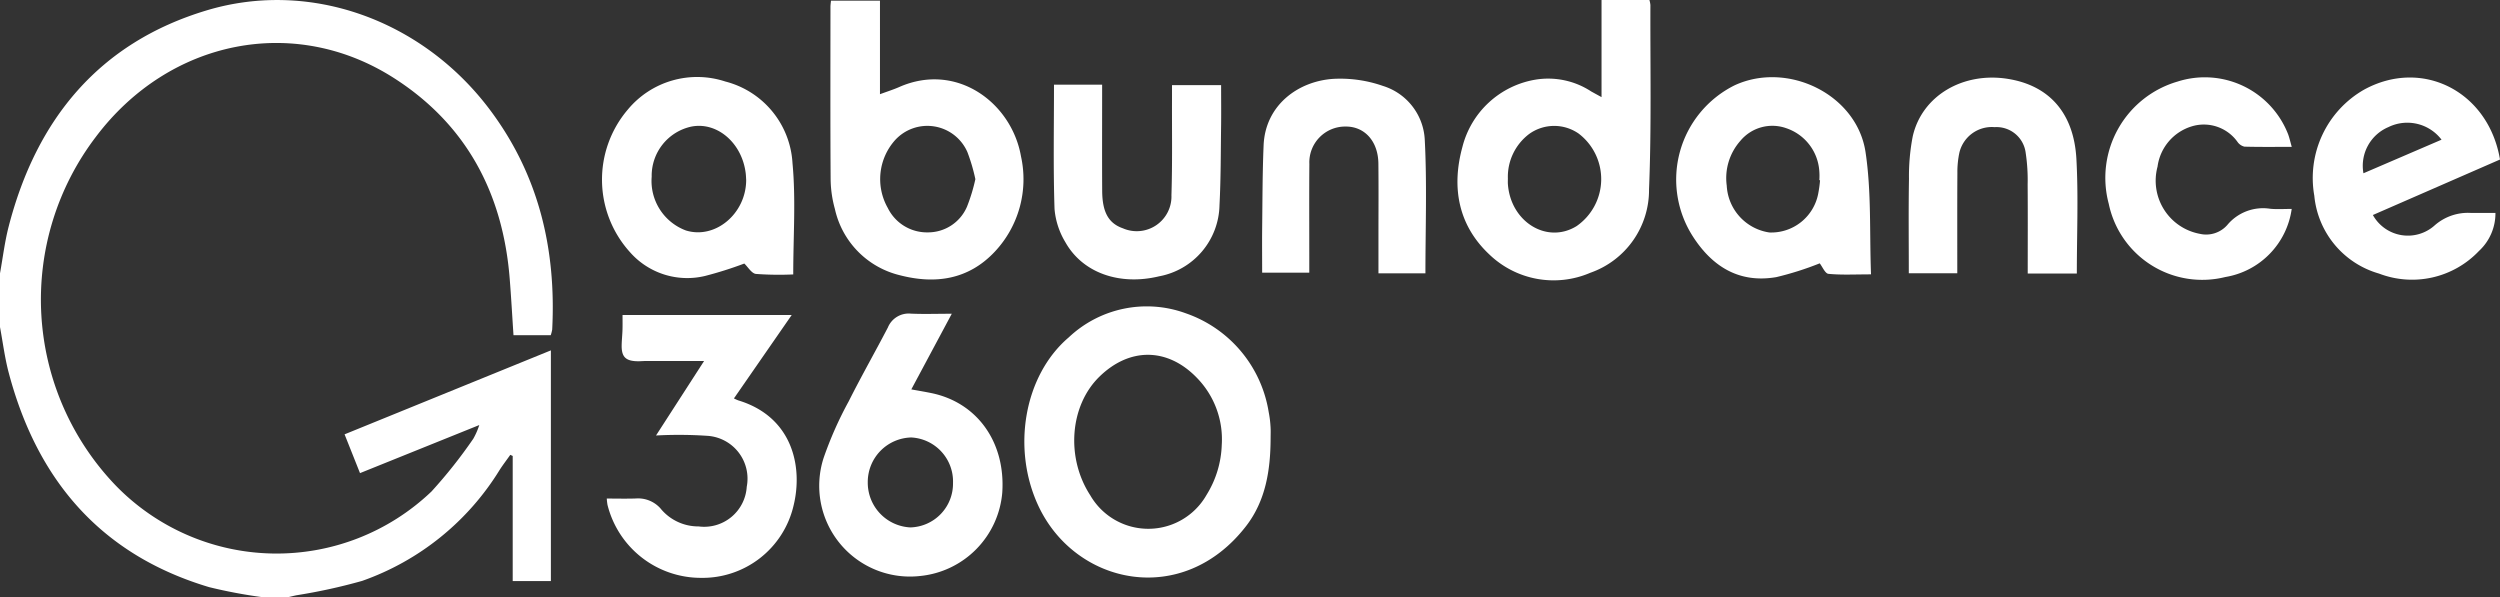 <svg xmlns="http://www.w3.org/2000/svg" width="222.051" height="53.041" viewBox="0 0 222.051 53.041">
  <rect x="0" y="0" width="222.051" height="53.041" fill="#333333" stroke="none"/>
  <g id="Group_62" data-name="Group 62" transform="translate(-469.357 790.627)">
    <path id="Path_1" data-name="Path 1" d="M469.357-766.346c.254-1.4.421-2.814.776-4.183,2.461-9.5,8.017-16.31,17.609-19.182,9.179-2.748,19.107.878,25.062,8.749,4.4,5.817,5.965,12.44,5.6,19.61a3.2,3.2,0,0,1-.131.5h-3.307c-.114-1.719-.206-3.385-.339-5.048-.606-7.543-3.83-13.661-10.267-17.783-8.858-5.673-19.953-3.423-26.46,5.177a23.843,23.843,0,0,0,1.709,30.978,19.919,19.919,0,0,0,28.075.556,43.338,43.338,0,0,0,3.711-4.683,6.472,6.472,0,0,0,.532-1.216l-10.594,4.27-1.371-3.445,18.325-7.458v20.489h-3.391v-11.11l-.214-.1c-.313.442-.643.873-.938,1.327a23.5,23.5,0,0,1-12.224,9.87,50.411,50.411,0,0,1-5.844,1.278c-.241.051-.481.111-.721.166H492.66a44.31,44.31,0,0,1-4.73-.891c-9.641-2.881-15.283-9.534-17.8-19.049-.351-1.33-.521-2.707-.775-4.062Z" transform="translate(0 -0.003)" fill="#fff"/>
    <path id="Path_2" data-name="Path 2" d="M967.163-636.582c-.015,2.778-.433,5.484-2.171,7.739-5.631,7.3-15.165,5.254-18.456-1.787-2.387-5.107-1.266-11.592,2.7-14.967a10.09,10.09,0,0,1,10.413-2.13,11.141,11.141,0,0,1,7.346,8.78,8.953,8.953,0,0,1,.157,1.225C967.183-637.344,967.163-636.963,967.163-636.582Zm-4.337.5a7.808,7.808,0,0,0-2.2-5.909c-2.6-2.7-5.976-2.741-8.667-.115-2.635,2.571-2.992,7.187-.815,10.537a5.953,5.953,0,0,0,10.336-.046A8.938,8.938,0,0,0,962.825-636.083Z" transform="translate(-384.95 -115.066)" fill="#fff"/>
    <path id="Path_3" data-name="Path 3" d="M1159.306-782v-8.625h4.253a2.3,2.3,0,0,1,.088.45c-.02,5.453.1,10.912-.122,16.357a7.786,7.786,0,0,1-5.216,7.42,8.237,8.237,0,0,1-8.976-1.635c-2.781-2.614-3.36-5.993-2.382-9.549a8.064,8.064,0,0,1,6.515-5.975,6.972,6.972,0,0,1,4.921,1.052C1158.653-782.357,1158.921-782.211,1159.306-782Zm-8.319,7.221c0,.159-.009.318,0,.476.225,3.384,3.482,5.385,6.109,3.755a5.081,5.081,0,0,0,.178-8.214,3.808,3.808,0,0,0-4.383.025A4.767,4.767,0,0,0,1150.987-774.779Z" transform="translate(-547.7 0)" fill="#fff"/>
    <path id="Path_4" data-name="Path 4" d="M859.572-781.995c.657-.243,1.194-.411,1.705-.636,5.1-2.252,9.987,1.387,10.821,6.156A9.4,9.4,0,0,1,869.763-768c-2.338,2.485-5.276,2.9-8.43,2.082a7.782,7.782,0,0,1-5.766-5.889,10.24,10.24,0,0,1-.377-2.627c-.034-5.108-.017-10.217-.015-15.326,0-.157.025-.314.045-.543h4.352Zm8.474,7.547a16.2,16.2,0,0,0-.709-2.408,3.88,3.88,0,0,0-6.428-1.055,5.194,5.194,0,0,0-.642,6.02,3.875,3.875,0,0,0,3.559,2.168,3.763,3.763,0,0,0,3.476-2.283A15.781,15.781,0,0,0,868.045-774.448Z" transform="translate(-312.056 -0.264)" fill="#fff"/>
    <path id="Path_5" data-name="Path 5" d="M861.773-644.93l-3.595,6.719c.647.119,1.224.213,1.8.332,4.066.845,6.575,4.373,6.28,8.821a8.127,8.127,0,0,1-7.316,7.423,8.06,8.06,0,0,1-8.549-10.5,32.828,32.828,0,0,1,2.228-5.022c1.108-2.208,2.332-4.358,3.474-6.549a2,2,0,0,1,2.044-1.234C859.277-644.888,860.422-644.93,861.773-644.93Zm.109,15.03a3.915,3.915,0,0,0-3.705-4.041,3.959,3.959,0,0,0-3.867,4,3.977,3.977,0,0,0,3.785,3.989A3.891,3.891,0,0,0,861.882-629.9Z" transform="translate(-307.878 -117.83)" fill="#fff"/>
    <path id="Path_6" data-name="Path 6" d="M752.683-644.283H767.71l-5.133,7.41a3.632,3.632,0,0,0,.386.176c4.852,1.469,5.762,5.945,4.9,9.389a8.3,8.3,0,0,1-8.227,6.373,8.554,8.554,0,0,1-8.289-6.482,5.516,5.516,0,0,1-.064-.562c.9,0,1.76.024,2.613-.007a2.654,2.654,0,0,1,2.254,1,4.333,4.333,0,0,0,3.288,1.483,3.787,3.787,0,0,0,4.277-3.521,3.811,3.811,0,0,0-3.44-4.522,37.788,37.788,0,0,0-4.618-.034l4.27-6.617c-1.812,0-3.472,0-5.131,0-.254,0-.509.028-.763.024-1.074-.015-1.449-.389-1.427-1.436.009-.443.058-.886.072-1.329C752.693-643.348,752.683-643.757,752.683-644.283Z" transform="translate(-228.032 -118.367)" fill="#fff"/>
    <path id="Path_7" data-name="Path 7" d="M1265.485-737.258c-1.442,0-2.619.067-3.779-.046-.3-.029-.536-.627-.778-.933a27.566,27.566,0,0,1-3.854,1.224c-3.263.56-5.655-.9-7.389-3.577a9.348,9.348,0,0,1,3.7-13.468c4.693-2.158,10.826.8,11.61,5.926C1265.53-744.6,1265.344-740.955,1265.485-737.258Zm-4.527-8.365-.064,0a5.324,5.324,0,0,0-.006-.855,4.319,4.319,0,0,0-2.938-3.764,3.688,3.688,0,0,0-4.073,1.128,4.989,4.989,0,0,0-1.207,3.978,4.438,4.438,0,0,0,3.791,4.158,4.248,4.248,0,0,0,4.328-3.42A10.581,10.581,0,0,0,1260.958-745.623Z" transform="translate(-629.943 -29)" fill="#fff"/>
    <path id="Path_8" data-name="Path 8" d="M766.039-737.3a27.988,27.988,0,0,1-3.318-.045c-.381-.046-.7-.61-1.029-.922a33.818,33.818,0,0,1-3.477,1.1,6.767,6.767,0,0,1-6.667-2.1,9.592,9.592,0,0,1-.194-12.685A8,8,0,0,1,760-754.437a7.954,7.954,0,0,1,5.973,7.253C766.277-743.958,766.039-740.681,766.039-737.3Zm-4.18-8.385c-.012-.19-.016-.38-.038-.569-.31-2.695-2.509-4.61-4.8-4.183a4.464,4.464,0,0,0-3.555,4.455,4.693,4.693,0,0,0,3.039,4.777C759.108-740.4,761.851-742.695,761.859-745.687Z" transform="translate(-226.226 -28.952)" fill="#fff"/>
    <path id="Path_9" data-name="Path 9" d="M1560.666-747.331l-11.291,4.928a3.557,3.557,0,0,0,5.505.907,4.478,4.478,0,0,1,3.16-1.094c.725.012,1.45,0,2.221,0a4.541,4.541,0,0,1-1.46,3.378,8.188,8.188,0,0,1-8.877,2.012,7.973,7.973,0,0,1-5.752-6.916,9.037,9.037,0,0,1,4.384-9.4C1553.726-756.381,1559.64-753.407,1560.666-747.331Zm-5.193-1.762a3.817,3.817,0,0,0-4.721-1.117,3.732,3.732,0,0,0-2.215,4.1Z" transform="translate(-869.258 -29.127)" fill="#fff"/>
    <path id="Path_10" data-name="Path 10" d="M1360.476-737.2h-4.306c0-2.816-.032-5.6.015-8.376a18.672,18.672,0,0,1,.333-3.781c.817-3.622,4.489-5.773,8.513-5.1,3.617.6,5.805,3.028,6.026,7.119.181,3.352.037,6.721.037,10.162h-4.362c0-2.646.014-5.271-.007-7.9a16.337,16.337,0,0,0-.176-2.837,2.611,2.611,0,0,0-2.755-2.267,2.962,2.962,0,0,0-3.129,2.253,8.179,8.179,0,0,0-.18,1.792C1360.467-743.186,1360.476-740.24,1360.476-737.2Z" transform="translate(-717.272 -29.154)" fill="#fff"/>
    <path id="Path_11" data-name="Path 11" d="M958.971-751.284h4.276v1.057c0,2.793-.012,5.586.005,8.378.012,1.9.571,2.876,1.835,3.32a3.084,3.084,0,0,0,4.316-2.944c.089-2.822.04-5.648.05-8.472,0-.41,0-.819,0-1.3h4.362c0,1.206.014,2.372,0,3.538-.034,2.378-.02,4.759-.144,7.132a6.558,6.558,0,0,1-5.368,6.312c-3.51.845-6.791-.3-8.325-3.037a6.791,6.791,0,0,1-.959-2.946C958.9-743.889,958.971-747.536,958.971-751.284Z" transform="translate(-395.998 -31.821)" fill="#fff"/>
    <path id="Path_12" data-name="Path 12" d="M1070.254-736.784h-4.172v-3.287c0-2.156.018-4.312-.006-6.468-.023-1.988-1.236-3.314-2.947-3.282a3.184,3.184,0,0,0-3.184,3.333c-.024,2.855-.006,5.709-.007,8.564v1.082h-4.186c0-1.327-.013-2.618,0-3.909.03-2.47.025-4.941.129-7.408.151-3.575,3.085-5.713,6.233-5.9a11.491,11.491,0,0,1,4.37.631,5.279,5.279,0,0,1,3.711,4.778C1070.4-744.733,1070.254-740.8,1070.254-736.784Z" transform="translate(-474.29 -29.566)" fill="#fff"/>
    <path id="Path_13" data-name="Path 13" d="M1464.174-742.88a7.128,7.128,0,0,1-5.9,6.049,8.483,8.483,0,0,1-10.349-6.5,8.907,8.907,0,0,1,6.11-10.861,7.94,7.94,0,0,1,9.828,4.7c.116.323.19.662.315,1.1-1.451,0-2.824.018-4.2-.019a1.036,1.036,0,0,1-.61-.411,3.672,3.672,0,0,0-4.064-1.394,4.335,4.335,0,0,0-3.046,3.58,4.8,4.8,0,0,0,3.751,5.967,2.5,2.5,0,0,0,2.438-.777,4.132,4.132,0,0,1,3.832-1.447C1462.883-742.837,1463.49-742.88,1464.174-742.88Z" transform="translate(-791.267 -29.19)" fill="#fff"/>
  </g>
</svg>
